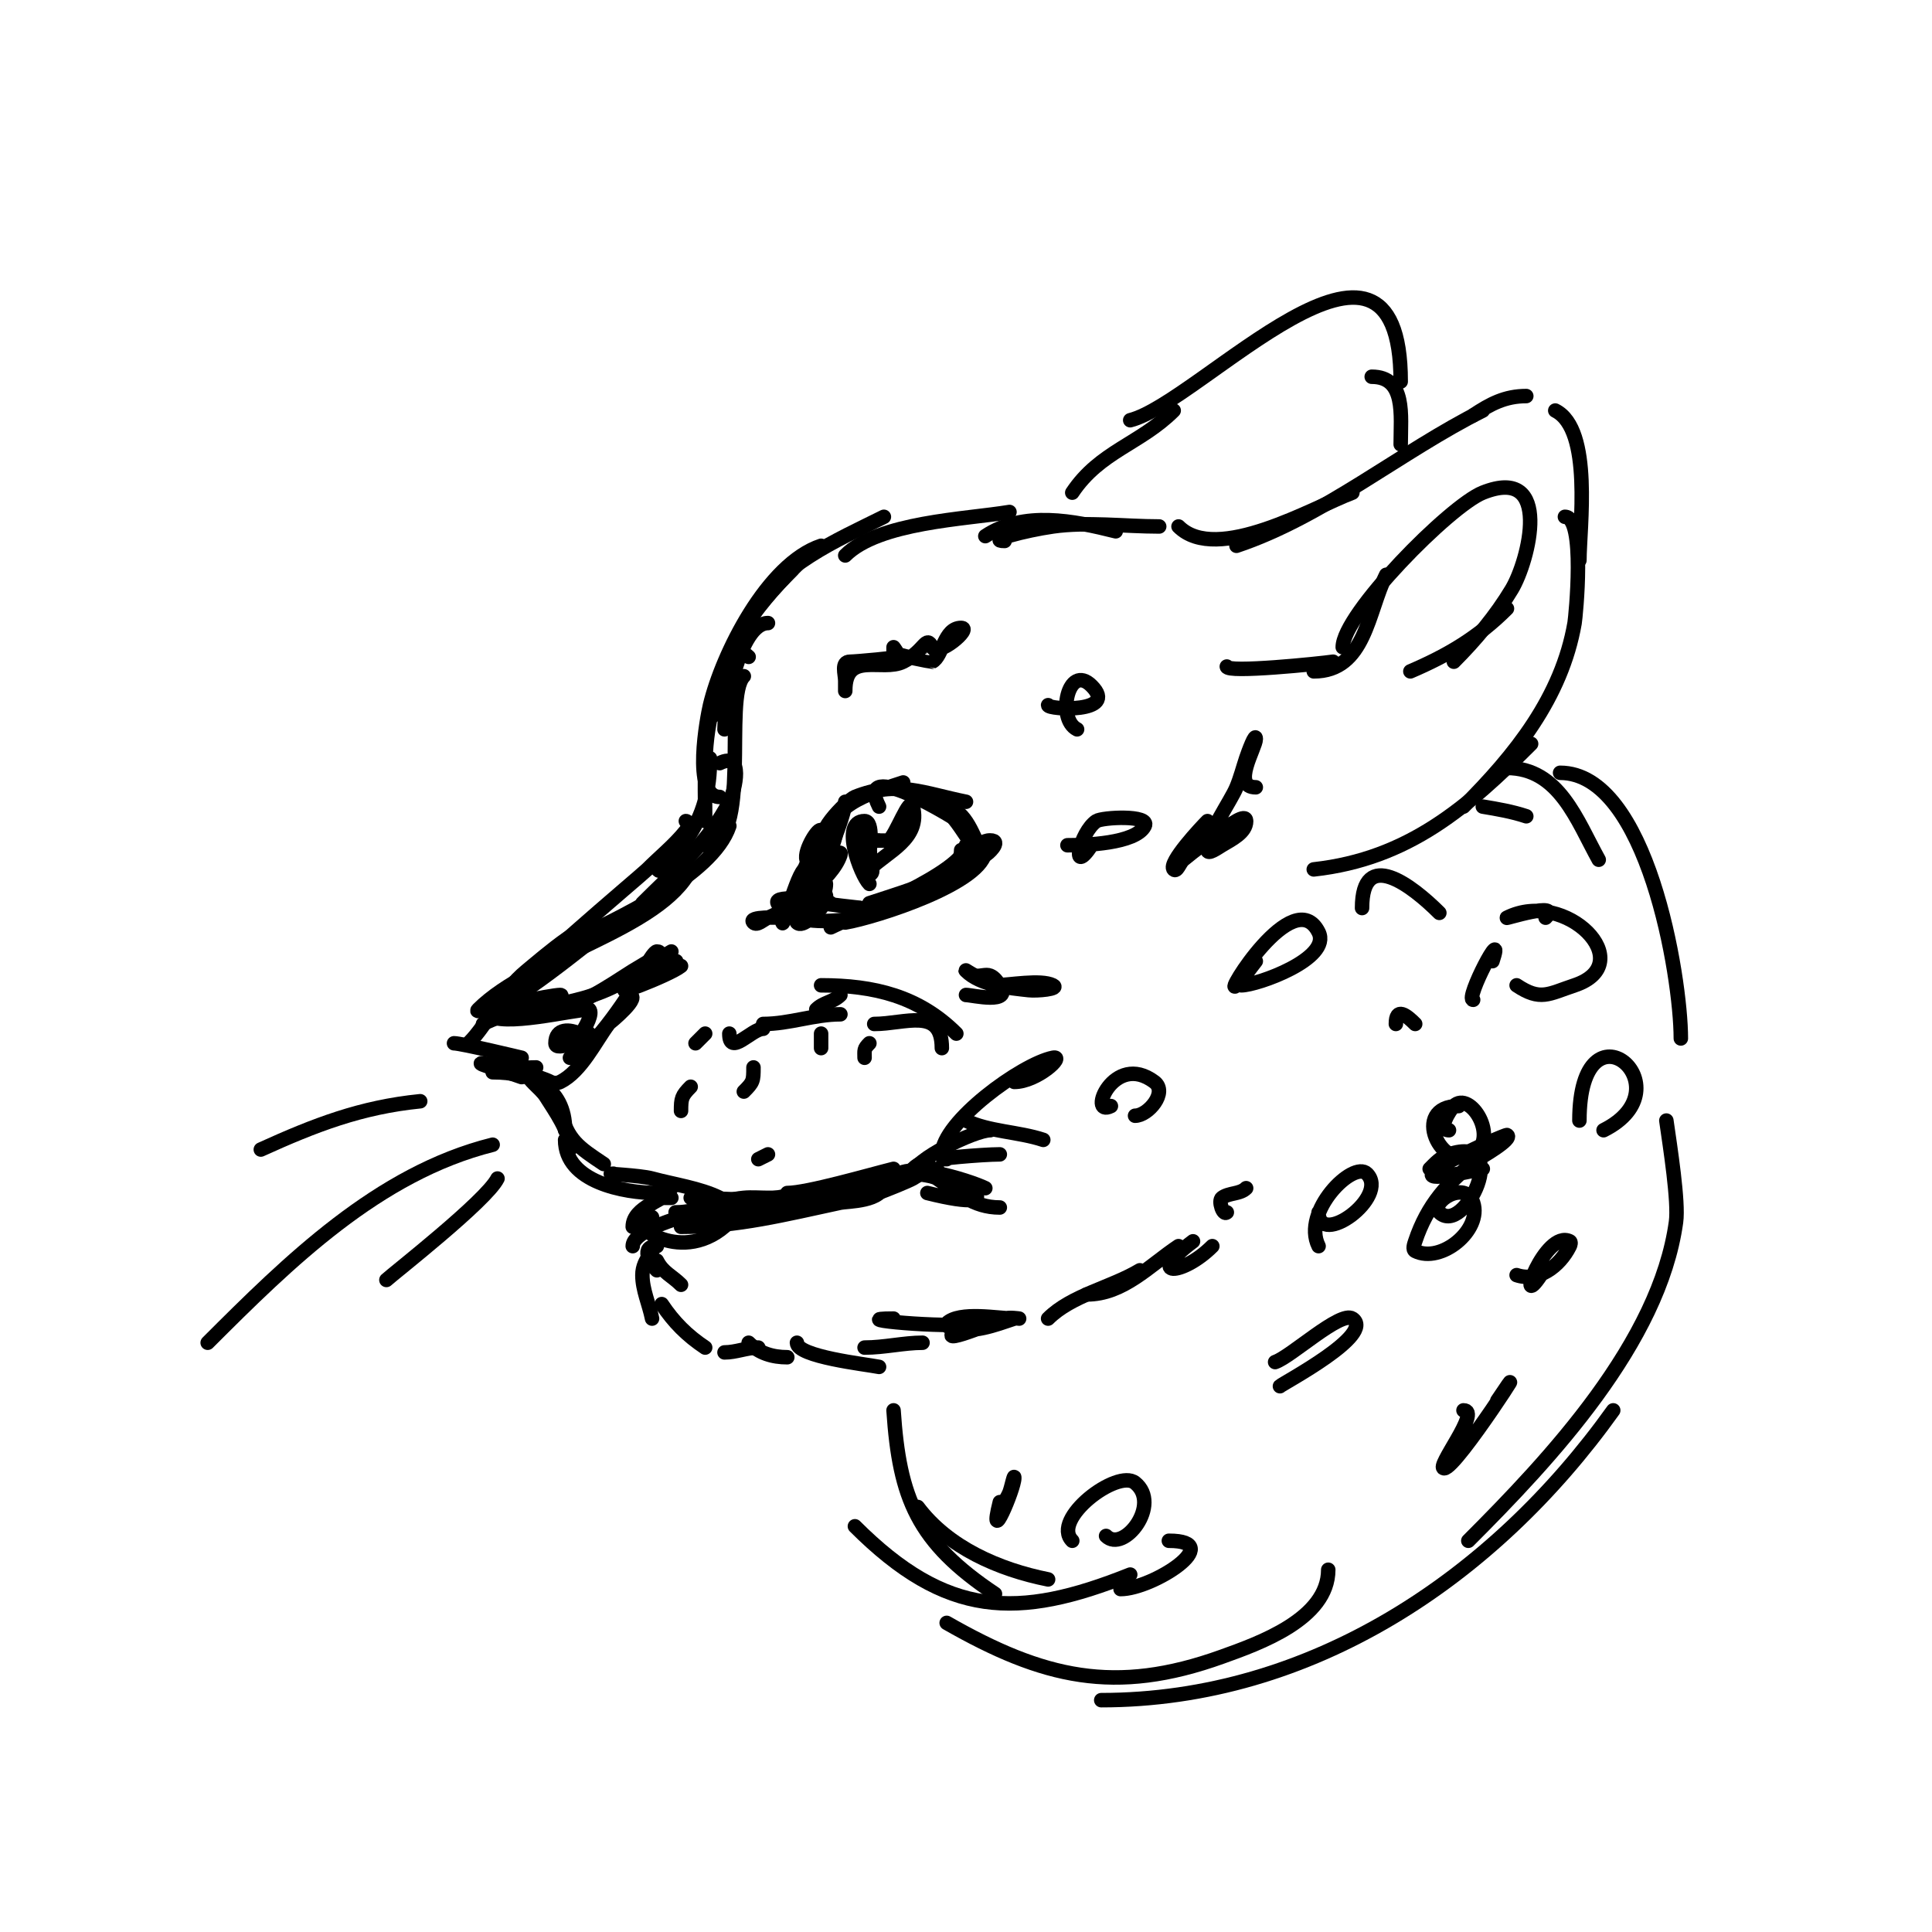 <svg viewBox='0 0 400 400' version='1.1' xmlns='http://www.w3.org/2000/svg' xmlns:xlink='http://www.w3.org/1999/xlink'><g fill='none' stroke='#000000' stroke-width='3' stroke-linecap='round' stroke-linejoin='round'><path d='M159,129c-5.861,0 -9,17.41 -9,22'/><path d='M154,140c-4.396,4.396 1.987,35 -8,35'/><path d='M149,158c5.046,-2.523 3.248,5.505 2,8c-4.052,8.104 -11.719,14.719 -18,21'/><path d='M151,171c-3.48,10.439 -23.882,19.441 -33,24'/><path d='M143,180c-6.262,12.524 -33.04,18.04 -44,29c-0.972,0.972 2.696,-0.565 4,-1'/><path d='M121,195c3.837,-7.674 -9.478,3.937 -12,6c-5.397,4.416 -7.731,10.731 -12,15'/><path d='M94,216c1.531,0 14,3 14,3c0,0 -5.716,-1.433 -5,0c1.324,2.648 5.686,2 8,2'/><path d='M117,215c0,4.784 6.471,-4.529 5,-6c-3,-3 -15,3 -18,0c-0.82,-0.82 3.658,-1 4,-1c2,0 4.039,0.392 6,0c0.924,-0.185 2.943,-2 2,-2c-1.881,0 -16.157,2.843 -15,4c2.798,2.798 17.716,-1 21,-1'/><path d='M101,209c4.208,0 21.267,-14.2 25,-17'/><path d='M114,199c-11.641,7.76 18.749,-17.749 20,-19c2.667,-2.667 5.644,-5.055 8,-8c0.416,-0.521 0.667,-2 0,-2'/><path d='M136,179c0,4.61 5.703,-4.585 6,-5c3.696,-5.175 5,-10.56 5,-17'/><path d='M146,170c0,-8.621 -0.566,-16.66 2,-25c0.41,-1.333 3.152,-12.848 7,-9'/><path d='M149,165c-5.777,0 -2.553,-16.676 -2,-19c2.51,-10.543 11.823,-29.274 23,-33'/><path d='M165,117c-10.825,10.825 -11.897,13.138 -17,31'/><path d='M100,212c9.699,-4.85 19.832,-2.555 31,-10'/><path d='M113,209c6.432,0 12.863,-4.789 18,-8c1.81,-1.131 7.134,-4 5,-4c-0.837,0 -3.915,5.852 -4,6c-1.889,3.305 -10.298,16 -14,16'/><path d='M130,206c3.408,0 -3.825,5.767 -4,6c-2.706,3.608 -5.616,9.808 -10,12c-0.596,0.298 -1.404,0.298 -2,0c-4.778,-2.389 -23.573,-6.164 -9,-2c1.014,0.29 2,0.667 3,1'/><path d='M122,214c-0.922,0.922 -7,3.921 -7,2c0,-6.421 12.218,1 4,1'/><path d='M131,204c2.976,-1.984 5.785,-3.393 9,-5'/><path d='M134,200l5,-3'/><path d='M102,222c7.76,0 15,2.897 15,12'/><path d='M110,223c-1.405,0 1.965,2.343 3,4c1.873,2.997 5,7.252 5,11'/><path d='M116,230c1.52,6.079 3.767,7.511 9,11'/><path d='M117,236c0,8.732 12.229,11 19,11'/><path d='M127,243c-2.687,0 5.407,0.293 8,1c4.395,1.199 9.968,1.984 14,4'/><path d='M143,248c7.076,0 15.284,1.239 22,-1'/><path d='M163,247c4.096,0 16.842,-3.71 22,-5'/><path d='M189,242c2.561,-2.561 5.735,-1.277 0,2c-1.893,1.082 -16.541,6.771 -9,3'/><path d='M194,242c-6.564,1.641 -17.912,0.912 -23,6'/><path d='M139,248c-0.667,0 -1.333,0 -2,0c-0.471,0 1,-1.471 1,-1c0,1.399 -7,2.74 -7,7'/><path d='M139,246c-1.576,1.576 -7,4.595 -7,7c0,0.236 3,-1 3,-1c0,0 -3.205,3 0,3'/><path d='M134,253c-4.433,0 7.459,9.541 17,0'/><path d='M141,254c11.671,0 21.624,-2.562 33,-5c1.442,-0.309 9,-0.185 9,-4c0,-2.028 -4.076,0.359 -6,1c-6.722,2.241 -13.904,4.454 -21,5c-3.988,0.307 -8,0 -12,0c-1.333,0 -5.333,0 -4,0c4.776,0 9.122,-2.557 14,-3c1.66,-0.151 3.333,0 5,0c1,0 4,0 3,0c-5.557,0 -31,4.764 -31,10'/><path d='M136,261c1.237,2.473 3.111,3.111 5,5'/><path d='M136,258c-3.443,0 -1.562,3.438 0,5'/><path d='M136,256c0,3.099 -3,4.386 -3,8c0,3.073 1.397,5.987 2,9'/><path d='M137,270c2.501,3.752 5.248,6.499 9,9'/><path d='M150,280c2.387,0 4.613,-1 7,-1'/><path d='M155,278c2.189,2.189 4.988,3 8,3'/><path d='M165,278c0,2.901 14.2,4.44 17,5'/><path d='M179,279c4.083,0 8.137,-1 12,-1'/><path d='M185,273c-10.974,0 11.662,2.085 16,1'/><path d='M200,274c-8.97,5.98 4.868,0.044 8,-1c0.949,-0.316 3,0 3,0c0,0 -0.684,-0.105 -1,0c-4.063,1.354 -8.541,3.115 -13,2c-0.457,-0.114 -1.333,-0.667 -1,-1c2.599,-2.599 10.779,-1 14,-1'/><path d='M217,273c4.841,-4.841 13.049,-6.43 19,-10'/><path d='M225,268c7.573,0 12.89,-5.927 19,-10'/><path d='M247,257c-10.079,7.559 -2.203,7.203 4,1'/><path d='M185,245c0,-5.787 16.116,-0.442 19,1'/><path d='M207,250c-5.561,0 -8.735,-3.157 -13,-6c-1.144,-0.762 -5.374,-1 -4,-1c8.752,0 21.542,8.886 2,4'/><path d='M131,204c-6.551,3.275 7.523,-2.019 10,-4'/><path d='M168,182c0,-3.281 2,-6.298 2,-10'/><path d='M170,180c0,0.503 5,-11.057 5,-14'/><path d='M171,176c0,-9.552 8.706,-11.569 16,-14'/><path d='M182,167c-5.388,-10.777 16.238,2.679 18,4'/><path d='M195,167c4.69,0 6.292,5.584 8,9'/><path d='M204,176c0,6.722 -22.856,13.976 -29,15'/><path d='M199,176c0,6.914 -15.079,10.77 -20,12c-0.428,0.107 -9,-1 -9,-1c0,0 1.333,0 2,0'/><path d='M190,185c-4.617,4.617 -25.473,9.054 -29,2c-0.978,-1.957 9.288,-0.288 10,-1c0.66,-0.66 -3.54,-6.619 -4,-8c-0.643,-1.929 2.65,-7.049 3,-6c1.235,3.706 0.192,10.425 -1,14'/><path d='M169,186c0.641,-1.924 0.247,-4.117 1,-6c0.619,-1.547 4.527,-4.581 4,-3c-1.722,5.166 -10.288,11.115 -15,13c-0.979,0.391 -2.255,1.745 -3,1c-1.328,-1.328 5.431,-1 6,-1c3.414,0 9,-2.85 9,-7c0,-0.471 -0.667,0.667 -1,1c-0.723,0.723 -5.681,6.319 -5,7c1.215,1.215 4.04,-2.04 5,-3'/><path d='M180,183c-1.773,-1.773 -6.108,-13 -1,-13c1.965,0 1,6.061 1,7c0,1.333 1.333,4 0,4c-2.58,0 -2.343,-5.627 -2,-7c0.181,-0.723 0.473,-2.527 1,-2c1.667,1.667 1,9.357 1,7'/><path d='M182,174c-6.124,0 1.87,0.086 2,0c1.459,-0.972 4.392,-9.433 5,-7c1.678,6.712 -5.29,9.29 -9,13'/><path d='M167,180c-1.388,-1.388 -5,12.676 -5,11c0,-0.471 0.667,-0.667 1,-1c4.081,-4.081 8.588,-11.351 10,-17c0.181,-0.723 -0.255,-2 -1,-2'/><path d='M165,184c1.793,-5.378 5.011,-12.011 9,-16'/><path d='M172,174c-4.938,0 3.412,-8.365 5,-9c8.775,-3.51 14.314,-0.737 23,1'/><path d='M192,166c5.705,0 8.886,11 12,11c0.333,0 3.667,-3 1,-3c-3.073,0 -4.365,4.419 -7,6c-4.977,2.986 -12.45,5.15 -18,7'/><path d='M200,175c0,5.406 -23.315,14.657 -28,17'/><path d='M144,216c0.667,-0.667 1.333,-1.333 2,-2'/><path d='M151,214c0,4.861 4.577,-1 7,-1'/><path d='M169,209c1.528,-1.528 3.472,-1.472 5,-3'/><path d='M102,237c-23.718,5.93 -42.274,24.274 -59,41'/><path d='M103,244c-2.314,4.628 -21.515,19.621 -23,21'/><path d='M87,228c-12.28,1.228 -21.79,4.905 -33,10'/><path d='M148,147c0,-10.715 8.831,-21.831 16,-29'/><path d='M156,127c4.994,-9.988 17.374,-15.187 27,-20'/><path d='M175,115c6.913,-6.913 24.923,-7.487 34,-9'/><path d='M204,111c7.924,-5.282 18.226,-3.193 27,-1'/><path d='M208,112c-3.927,0 4.165,-2.166 10,-3c7.039,-1.006 14.874,0 22,0'/><path d='M244,109c7.887,7.887 28.064,-4.024 36,-7'/><path d='M256,113c18.015,-6.005 34.049,-19.525 51,-28'/><path d='M305,86c3.576,-2.384 6.632,-4 11,-4'/><path d='M322,85c7.787,3.894 5,24.357 5,31'/><path d='M324,107c4.316,0 2.217,20.754 2,22c-2.683,15.427 -12.346,27.346 -23,38'/><path d='M317,154c-13.167,13.167 -25.367,23.819 -45,26'/><path d='M254,138c0,1.381 19.129,-0.59 22,-1'/><path d='M272,139c10.664,0 11.204,-12.408 15,-20'/><path d='M278,134c0,-6.817 22.209,-29.283 29,-32c14.636,-5.854 9.506,14.157 6,20c-3.294,5.491 -7.472,10.472 -12,15'/><path d='M312,126c-5.957,5.957 -12.183,9.65 -20,13'/><path d='M222,102c5.703,-8.555 14.09,-10.09 21,-17'/><path d='M234,87c14.366,-3.592 56,-49.815 56,-8'/><path d='M284,78c7.121,0 6,7.949 6,14'/><path d='M282,188c0,-12.584 10.287,-4.713 16,1'/><path d='M307,167c3.031,0.505 6.085,1.028 9,2'/><path d='M312,159c10.793,0 14.478,10.86 19,19'/><path d='M323,160c18.032,0 25,42.105 25,55'/><path d='M345,232c0.784,5.49 2.574,16.841 2,21c-3.444,24.968 -26.076,49.076 -43,66'/><path d='M334,292c-24.803,34.724 -62.545,60 -106,60'/><path d='M275,325c0,10.226 -14.419,15.271 -22,18c-22.167,7.98 -37.048,4.401 -57,-7'/><path d='M190,312c6.314,8.419 16.843,12.969 27,15'/><path d='M234,326c-23.368,9.347 -38.072,8.928 -57,-10'/><path d='M185,292c1.215,18.23 4.903,27.269 21,38'/><path d='M176,137c-1.933,0 -1,2.49 -1,4c0,0.667 0,2.667 0,2c0,-8.341 7.653,-3.827 12,-6c4.566,-2.283 4.667,-5.667 6,-3c1.075,2.15 8.404,-4 6,-4c-3.607,0 -3.787,5.893 -6,7c-0.084,0.042 -8,-1.454 -8,-2c0,-0.333 0,-1 0,-1c0,0 1,1.255 1,2c0,0.187 -8.819,1 -10,1'/><path d='M223,151c-4.298,-2.149 -1.877,-13.877 3,-9c5.731,5.731 -9,4.933 -9,4'/><path d='M226,175c-4.528,6.792 -2.384,-2.744 1,-5c1.184,-0.789 11.173,-1.346 10,1c-1.855,3.709 -12.552,4 -16,4'/><path d='M250,170c-1.226,1.226 -8.276,8.724 -7,10c0.667,0.667 1.276,-1.396 2,-2c2.561,-2.134 5.288,-4.063 8,-6c1.461,-1.043 5,-3.795 5,-2c0,2.357 -2.979,3.787 -5,5c-0.904,0.542 -3,2.054 -3,1c0,-3.506 4.752,-10.006 6,-13c0.811,-1.946 1.333,-4 2,-6c0.471,-1.414 2,-5.491 2,-4c0,1.789 -5.138,10 0,10'/><path d='M260,199c-1.333,1.667 -2.491,3.491 -4,5c-2.965,2.965 11.847,-21.306 17,-11c2.739,5.478 -12.758,11 -16,11'/><path d='M195,239c0,-6.687 16.552,-18.71 23,-20c2.673,-0.535 -3.293,5 -8,5'/><path d='M200,206c1.269,0 9.726,2.089 7,-2c-0.523,-0.784 -1.125,-1.65 -2,-2c-0.928,-0.371 -2.019,0.196 -3,0c-0.731,-0.146 -2.527,-1.527 -2,-1c3.022,3.022 8.996,3.555 13,4c1.689,0.188 6.52,-0.24 5,-1c-2.566,-1.283 -9.143,0 -12,0'/><path d='M230,229c-4.931,2.465 0.553,-11.336 9,-5c2.836,2.127 -1.297,7 -4,7'/><path d='M254,251c-0.745,0.745 -1.843,-2.368 -1,-3c1.436,-1.077 3.731,-0.731 5,-2'/><path d='M289,212c0,-3.542 2.149,-1.851 4,0'/><path d='M309,199c2.802,-8.406 -5.792,8 -4,8'/><path d='M320,190c3.644,-3.644 -8.851,0.426 -8,0c12.181,-6.09 27.589,9.47 14,14c-5.446,1.815 -7.06,3.293 -12,0'/><path d='M327,232c0,-26.2 22.744,-6.872 5,2'/><path d='M319,264c-5.511,8.267 0.94,-9.53 6,-7c0.298,0.149 0.149,0.702 0,1c-2.121,4.242 -6.556,7.481 -11,6'/><path d='M264,282c3.278,-1.093 13.537,-10.642 16,-9c4.876,3.25 -14.389,13.389 -15,14'/><path d='M222,319c-4.462,-4.462 9.334,-14.933 13,-12c5.557,4.446 -2.372,14.628 -6,11'/><path d='M273,258c-3.559,-7.118 7.183,-17.817 10,-15c4.759,4.759 -10,15.483 -10,8'/><path d='M300,234c-2.464,0 0.109,-4.109 1,-5c3.364,-3.364 9.551,6.669 4,10c-6.569,3.941 -13.145,-10 -3,-10'/><path d='M296,242c1.185,-1.185 2.304,-2.435 4,-3c13.292,-4.431 3.137,17.137 -2,12c-2.027,-2.027 5.368,-6.895 7,-2c1.888,5.663 -6.666,12.667 -12,10c-0.596,-0.298 -0.211,-1.368 0,-2c2.512,-7.537 6.755,-12.316 13,-17c0.23,-0.173 7.493,-4.254 6,-5c-0.355,-0.177 -26.711,11.342 -10,8c1.667,-0.333 3.333,-0.667 5,-1'/><path d='M310,290c9.176,-13.764 -8.411,14 -11,14c-1.942,0 7.776,-12 4,-12'/><path d='M242,319c12.127,0 -3.331,10 -10,10'/><path d='M208,312c-3.292,3.292 0.099,-0.747 1,-3c0.391,-0.979 1,-4.054 1,-3c0,2.276 -5.53,15.118 -3,5'/><path d='M189,243c0,-2.794 12.786,-9 16,-9'/><path d='M200,232c4.572,2.286 10.922,2.307 16,4'/><path d='M196,240c-3.682,0 7.318,-1 11,-1'/><path d='M158,212c5.462,0 10.538,-2 16,-2'/><path d='M170,204c10.952,0 20.24,2.24 28,10'/><path d='M195,217c0,-8.595 -7.605,-5 -14,-5'/><path d='M143,225c-1.88,1.88 -2,2.424 -2,5'/><path d='M156,221c0,2.805 -0.047,3.047 -2,5'/><path d='M170,214c0,1 0,2 0,3'/><path d='M180,216c-1.208,1.208 -1,1.402 -1,3'/><path d='M157,240l2,-1'/></g>
</svg>